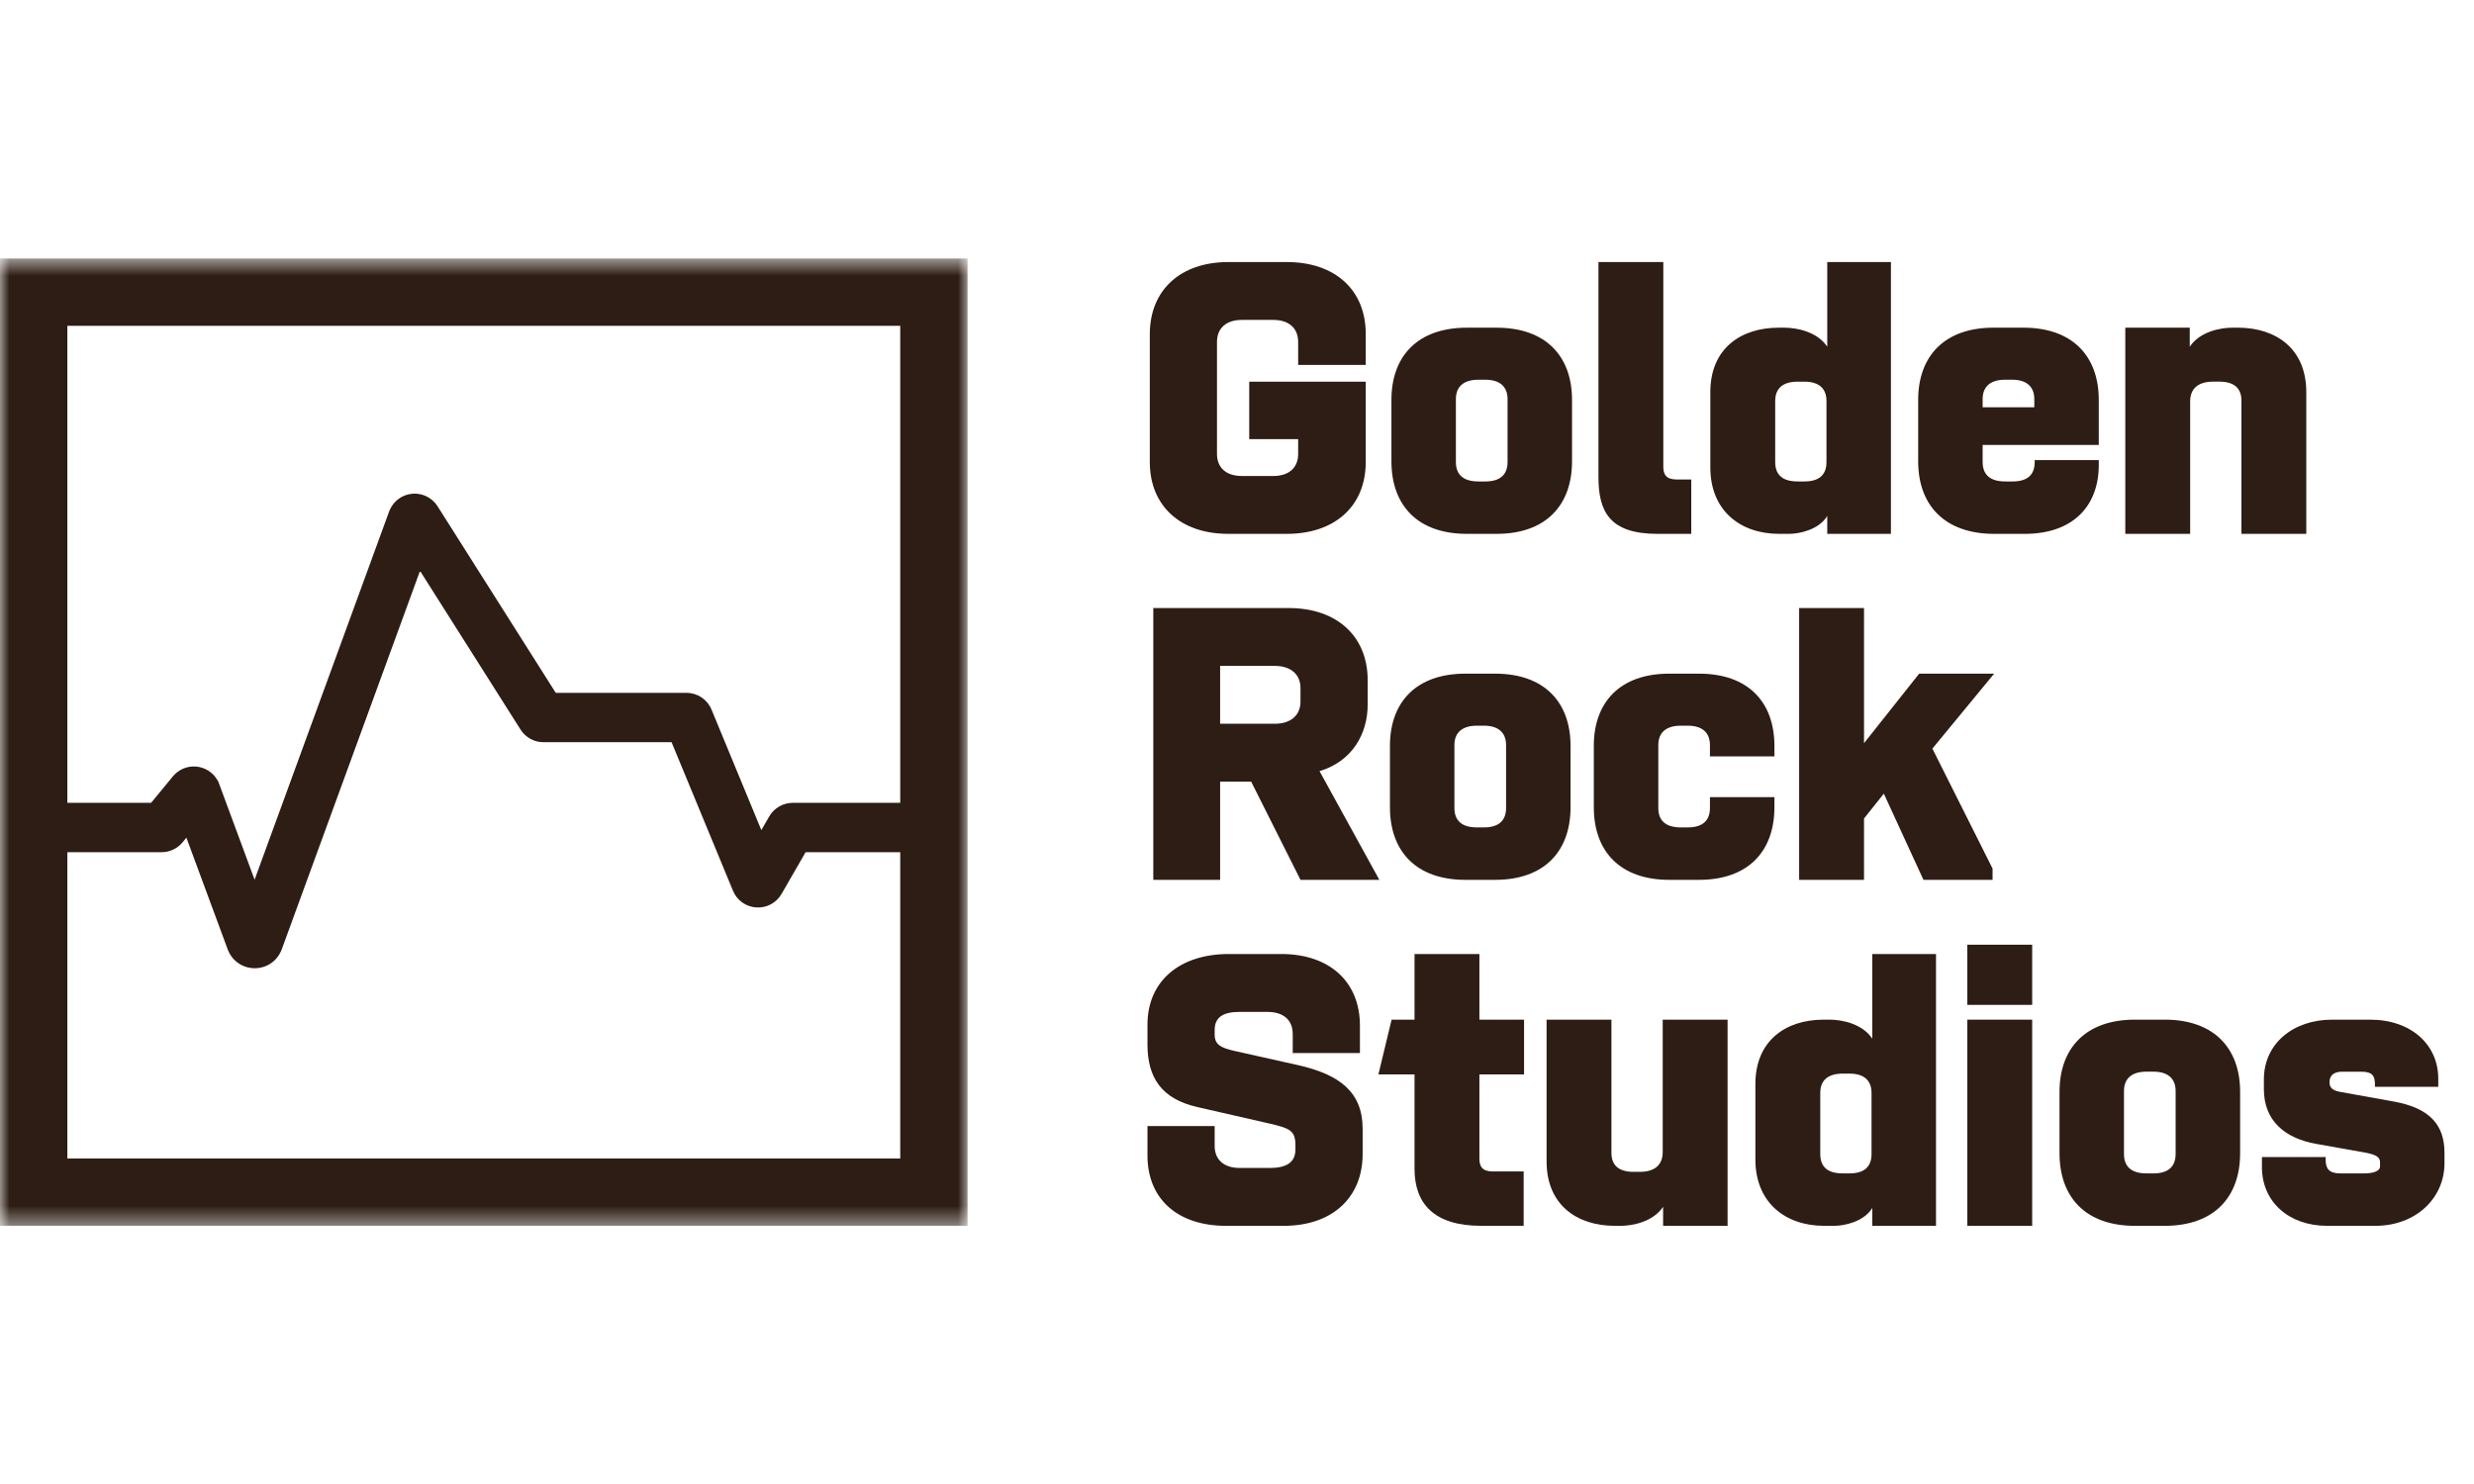 <?xml version="1.0" encoding="UTF-8"?>
<svg xmlns="http://www.w3.org/2000/svg" xmlns:xlink="http://www.w3.org/1999/xlink" width="60" height="36" viewBox="0 0 133 54" version="1.1">
    <!-- Generator: Sketch 52.3 (67297) - http://www.bohemiancoding.com/sketch -->
    <title>logo/grs/stacked/#2D1D14</title>
    <desc>Created with Sketch.</desc>
    <defs>
        <polygon id="path-1" points="2.23724258e-20 0.575 2.23724258e-20 52.591 52.016 52.591 52.016 0.575"/>
    </defs>
    <g id="logo/grs/stacked/#2D1D14" stroke="none" stroke-width="1" fill="none" fill-rule="evenodd">
        <g id="logo-GRS" transform="translate(0, 0.175)">
            <g id="Group-3" transform="translate(0, 0.251)">
                <mask id="mask-2" fill="white">
                    <use xlink:href="#path-1"/>
                </mask>
                <g id="Clip-2"/>
                <path d="M3.621,48.97 L3.621,32.499 L8.689,32.499 C9.125,32.499 9.536,32.306 9.814,31.969 L10.02,31.718 L12.244,37.733 L12.252,37.752 C12.485,38.353 13.05,38.739 13.693,38.739 L13.705,38.739 C14.353,38.735 14.918,38.339 15.146,37.725 L22.58,17.372 L27.986,25.908 C28.255,26.333 28.715,26.585 29.218,26.585 L36.103,26.585 L39.404,34.571 C39.617,35.089 40.097,35.434 40.655,35.47 C41.212,35.507 41.734,35.229 42.015,34.744 L43.309,32.499 L48.396,32.499 L48.396,48.97 L3.621,48.97 Z M48.396,4.195 L48.396,29.845 L42.618,29.845 C42.097,29.845 41.614,30.125 41.355,30.574 L40.929,31.312 L38.251,24.831 C38.025,24.284 37.496,23.931 36.904,23.931 L29.877,23.931 L23.522,13.896 C23.23,13.437 22.712,13.179 22.171,13.223 C21.628,13.268 21.16,13.608 20.947,14.109 L20.934,14.139 L13.687,33.979 L11.738,28.71 L11.678,28.608 C11.437,28.198 11.01,27.932 10.536,27.894 C10.06,27.856 9.598,28.053 9.296,28.42 L8.123,29.845 L3.621,29.845 L3.621,4.195 L48.396,4.195 Z M-0,52.591 L52.016,52.591 L52.016,0.575 L-0,0.575 L-0,52.591 Z" id="Fill-1" fill="#2D1D14" mask="url(#mask-2)"/>
            </g>
            <path d="M106.585,11.77 C106.585,12.5 107.045,12.814 107.796,12.814 L108.193,12.814 C108.944,12.814 109.384,12.5 109.384,11.77 L109.384,11.666 L112.828,11.666 L112.828,11.936 C112.828,14.087 111.492,15.633 108.84,15.633 L107.211,15.633 C104.559,15.633 103.119,14.108 103.119,11.728 L103.119,8.429 C103.119,6.069 104.539,4.545 107.169,4.545 L108.777,4.545 C111.408,4.545 112.828,6.069 112.828,8.429 L112.828,10.851 L106.585,10.851 L106.585,11.77 Z M109.362,8.825 L109.362,8.387 C109.362,7.677 108.903,7.343 108.171,7.343 L107.796,7.343 C107.045,7.343 106.585,7.677 106.585,8.387 L106.585,8.825 L109.362,8.825 Z" id="Fill-6" fill="#2D1D14"/>
            <path d="M120.31,4.545 C122.356,4.545 123.984,5.673 123.984,8.011 L123.984,15.633 L120.498,15.633 L120.498,8.471 C120.498,7.761 120.059,7.447 119.308,7.447 L118.973,7.447 C118.221,7.447 117.741,7.781 117.741,8.512 L117.741,15.633 L114.254,15.633 L114.254,4.545 L117.719,4.545 L117.719,5.569 C118.263,4.754 119.369,4.545 120.017,4.545 L120.31,4.545 Z" id="Fill-8" fill="#2D1D14"/>
            <path d="M105.761,40.961 L109.248,40.961 L109.248,37.725 L105.761,37.725 L105.761,40.961 Z M105.761,52.842 L109.248,52.842 L109.248,41.756 L105.761,41.756 L105.761,52.842 Z" id="Fill-10" fill="#2D1D14"/>
            <path d="M110.718,45.638 C110.718,43.279 112.137,41.755 114.769,41.755 L116.375,41.755 C119.007,41.755 120.427,43.279 120.427,45.638 L120.427,48.937 C120.427,51.318 119.007,52.842 116.375,52.842 L114.769,52.842 C112.137,52.842 110.718,51.318 110.718,48.937 L110.718,45.638 Z M115.771,50.023 C116.501,50.023 116.96,49.71 116.96,48.979 L116.96,45.596 C116.96,44.886 116.501,44.552 115.771,44.552 L115.394,44.552 C114.643,44.552 114.183,44.886 114.183,45.596 L114.183,48.979 C114.183,49.71 114.643,50.023 115.394,50.023 L115.771,50.023 Z" id="Fill-12" fill="#2D1D14"/>
            <path d="M127.948,49.647 L127.948,49.418 C127.948,49.084 127.592,48.979 126.987,48.875 L124.523,48.436 C122.853,48.144 121.704,47.204 121.704,45.492 L121.704,44.971 C121.704,43.049 123.271,41.755 125.379,41.755 L127.405,41.755 C129.659,41.755 131.079,43.133 131.079,44.928 L131.079,45.367 L127.676,45.367 L127.676,45.263 C127.676,44.782 127.551,44.553 126.924,44.553 L125.922,44.553 C125.505,44.553 125.233,44.72 125.233,45.117 C125.233,45.346 125.316,45.555 125.797,45.638 L128.7,46.161 C130.641,46.515 131.413,47.434 131.413,48.917 L131.413,49.481 C131.413,51.339 129.89,52.842 127.697,52.842 L125.108,52.842 C123.041,52.842 121.6,51.547 121.6,49.689 L121.6,49.146 L125.025,49.146 L125.025,49.292 C125.025,49.773 125.212,50.023 125.818,50.023 L127.092,50.023 C127.487,50.023 127.948,49.939 127.948,49.647" id="Fill-13" fill="#2D1D14"/>
            <path d="M67.157,10.538 L67.157,7.448 L73.421,7.448 L73.421,11.769 C73.421,14.129 71.772,15.632 69.182,15.632 L66.029,15.632 C63.462,15.632 61.812,14.129 61.812,11.769 L61.812,4.901 C61.812,2.52 63.462,1.017 66.029,1.017 L69.182,1.017 C71.772,1.017 73.421,2.52 73.421,4.88 L73.421,6.55 L69.788,6.55 L69.788,5.318 C69.788,4.566 69.286,4.128 68.452,4.128 L66.761,4.128 C65.925,4.128 65.424,4.566 65.424,5.318 L65.424,11.331 C65.424,12.083 65.925,12.521 66.761,12.521 L68.452,12.521 C69.286,12.521 69.788,12.083 69.788,11.331 L69.788,10.538 L67.157,10.538 Z" id="Fill-14" fill="#2D1D14"/>
            <path d="M74.802,8.429 C74.802,6.069 76.221,4.546 78.853,4.546 L80.46,4.546 C83.091,4.546 84.511,6.069 84.511,8.429 L84.511,11.728 C84.511,14.109 83.091,15.632 80.46,15.632 L78.853,15.632 C76.221,15.632 74.802,14.109 74.802,11.728 L74.802,8.429 Z M79.855,12.814 C80.585,12.814 81.045,12.501 81.045,11.769 L81.045,8.387 C81.045,7.677 80.585,7.344 79.855,7.344 L79.478,7.344 C78.727,7.344 78.267,7.677 78.267,8.387 L78.267,11.769 C78.267,12.501 78.727,12.814 79.478,12.814 L79.855,12.814 Z" id="Fill-15" fill="#2D1D14"/>
            <path d="M85.931,1.017 L89.418,1.017 L89.418,12.02 C89.418,12.459 89.585,12.709 90.148,12.709 L90.921,12.709 L90.921,15.633 L89.104,15.633 C86.516,15.633 85.931,14.421 85.931,12.563 L85.931,1.017 Z" id="Fill-16" fill="#2D1D14"/>
            <path d="M91.946,8.011 C91.946,5.673 93.575,4.546 95.621,4.546 L95.934,4.546 C96.582,4.546 97.688,4.754 98.231,5.568 L98.231,1.017 L101.655,1.017 L101.655,15.632 L98.231,15.632 L98.231,14.672 C97.772,15.424 96.708,15.632 96.185,15.632 L95.642,15.632 C93.554,15.632 91.946,14.379 91.946,12.062 L91.946,8.011 Z M95.433,11.769 C95.433,12.501 95.872,12.814 96.644,12.814 L96.999,12.814 C97.75,12.814 98.19,12.501 98.19,11.769 L98.19,8.492 C98.19,7.782 97.75,7.448 96.999,7.448 L96.644,7.448 C95.872,7.448 95.433,7.782 95.433,8.492 L95.433,11.769 Z" id="Fill-17" fill="#2D1D14"/>
            <path d="M74.152,34.237 L69.913,34.237 L67.261,28.955 L65.592,28.955 L65.592,34.237 L62,34.237 L62,19.622 L69.287,19.622 C71.855,19.622 73.525,21.125 73.525,23.505 L73.525,24.82 C73.525,26.386 72.69,27.869 70.936,28.391 L74.152,34.237 Z M68.535,25.844 C69.37,25.844 69.913,25.405 69.913,24.653 L69.913,23.923 C69.913,23.171 69.37,22.733 68.535,22.733 L65.592,22.733 L65.592,25.844 L68.535,25.844 Z" id="Fill-18" fill="#2D1D14"/>
            <path d="M74.722,27.033 C74.722,24.674 76.142,23.15 78.773,23.15 L80.381,23.15 C83.011,23.15 84.431,24.674 84.431,27.033 L84.431,30.333 C84.431,32.713 83.011,34.237 80.381,34.237 L78.773,34.237 C76.142,34.237 74.722,32.713 74.722,30.333 L74.722,27.033 Z M79.775,31.418 C80.506,31.418 80.965,31.105 80.965,30.374 L80.965,26.991 C80.965,26.282 80.506,25.948 79.775,25.948 L79.399,25.948 C78.648,25.948 78.188,26.282 78.188,26.991 L78.188,30.374 C78.188,31.105 78.648,31.418 79.399,31.418 L79.775,31.418 Z" id="Fill-19" fill="#2D1D14"/>
            <path d="M95.391,29.79 L95.391,30.333 C95.391,32.713 93.972,34.237 91.34,34.237 L89.734,34.237 C87.102,34.237 85.682,32.713 85.682,30.333 L85.682,27.034 C85.682,24.674 87.102,23.15 89.734,23.15 L91.34,23.15 C93.972,23.15 95.391,24.674 95.391,27.034 L95.391,27.598 L91.925,27.598 L91.925,26.992 C91.925,26.282 91.466,25.948 90.735,25.948 L90.359,25.948 C89.608,25.948 89.149,26.282 89.149,26.992 L89.149,30.374 C89.149,31.105 89.608,31.418 90.359,31.418 L90.735,31.418 C91.466,31.418 91.925,31.105 91.925,30.374 L91.925,29.79 L95.391,29.79 Z" id="Fill-20" fill="#2D1D14"/>
            <polygon id="Fill-21" fill="#2D1D14" points="107.119 34.237 103.403 34.237 101.273 29.602 100.208 30.938 100.208 34.237 96.721 34.237 96.721 19.622 100.208 19.622 100.208 26.888 103.173 23.15 107.203 23.15 103.883 27.18 107.119 33.631"/>
            <path d="M73.254,48.979 C73.254,51.339 71.605,52.842 69.015,52.842 L65.905,52.842 C63.336,52.842 61.687,51.422 61.687,49.062 L61.687,47.476 L65.299,47.476 L65.299,48.541 C65.299,49.293 65.8,49.731 66.656,49.731 L68.264,49.731 C69.12,49.731 69.642,49.459 69.642,48.729 L69.642,48.519 C69.642,47.726 69.349,47.601 68.284,47.351 L64.359,46.453 C62.439,46.014 61.687,44.866 61.687,43.091 L61.687,42.026 C61.687,39.645 63.461,38.226 66.051,38.226 L68.89,38.226 C71.459,38.226 73.108,39.708 73.108,42.068 L73.108,43.55 L69.496,43.55 L69.496,42.527 C69.496,41.776 68.995,41.338 68.138,41.338 L66.656,41.338 C65.8,41.338 65.299,41.588 65.299,42.318 L65.299,42.569 C65.299,43.091 65.633,43.279 66.406,43.446 L69.767,44.198 C72.001,44.699 73.254,45.639 73.254,47.622 L73.254,48.979 Z" id="Fill-22" fill="#2D1D14"/>
            <path d="M79.531,41.755 L81.932,41.755 L81.932,44.699 L79.531,44.699 L79.531,49.23 C79.531,49.668 79.698,49.919 80.262,49.919 L81.911,49.919 L81.911,52.842 L79.635,52.842 C77.067,52.842 76.044,51.631 76.044,49.773 L76.044,44.699 L74.102,44.699 L74.812,41.755 L76.044,41.755 L76.044,38.226 L79.531,38.226 L79.531,41.755 Z" id="Fill-23" fill="#2D1D14"/>
            <path d="M86.818,52.842 C84.772,52.842 83.143,51.715 83.143,49.376 L83.143,41.755 L86.629,41.755 L86.629,48.916 C86.629,49.627 87.069,49.94 87.82,49.94 L88.154,49.94 C88.906,49.94 89.386,49.606 89.386,48.875 L89.386,41.755 L92.873,41.755 L92.873,52.842 L89.407,52.842 L89.407,51.819 C88.864,52.633 87.757,52.842 87.11,52.842 L86.818,52.842 Z" id="Fill-24" fill="#2D1D14"/>
            <path d="M94.368,45.221 C94.368,42.883 95.997,41.755 98.043,41.755 L98.356,41.755 C99.004,41.755 100.11,41.964 100.653,42.778 L100.653,38.226 L104.078,38.226 L104.078,52.842 L100.653,52.842 L100.653,51.882 C100.194,52.634 99.129,52.842 98.607,52.842 L98.064,52.842 C95.976,52.842 94.368,51.59 94.368,49.272 L94.368,45.221 Z M97.856,48.979 C97.856,49.71 98.294,50.023 99.067,50.023 L99.422,50.023 C100.173,50.023 100.612,49.71 100.612,48.979 L100.612,45.701 C100.612,44.991 100.173,44.657 99.422,44.657 L99.067,44.657 C98.294,44.657 97.856,44.991 97.856,45.701 L97.856,48.979 Z" id="Fill-25" fill="#2D1D14"/>
        </g>
    </g>
</svg>
